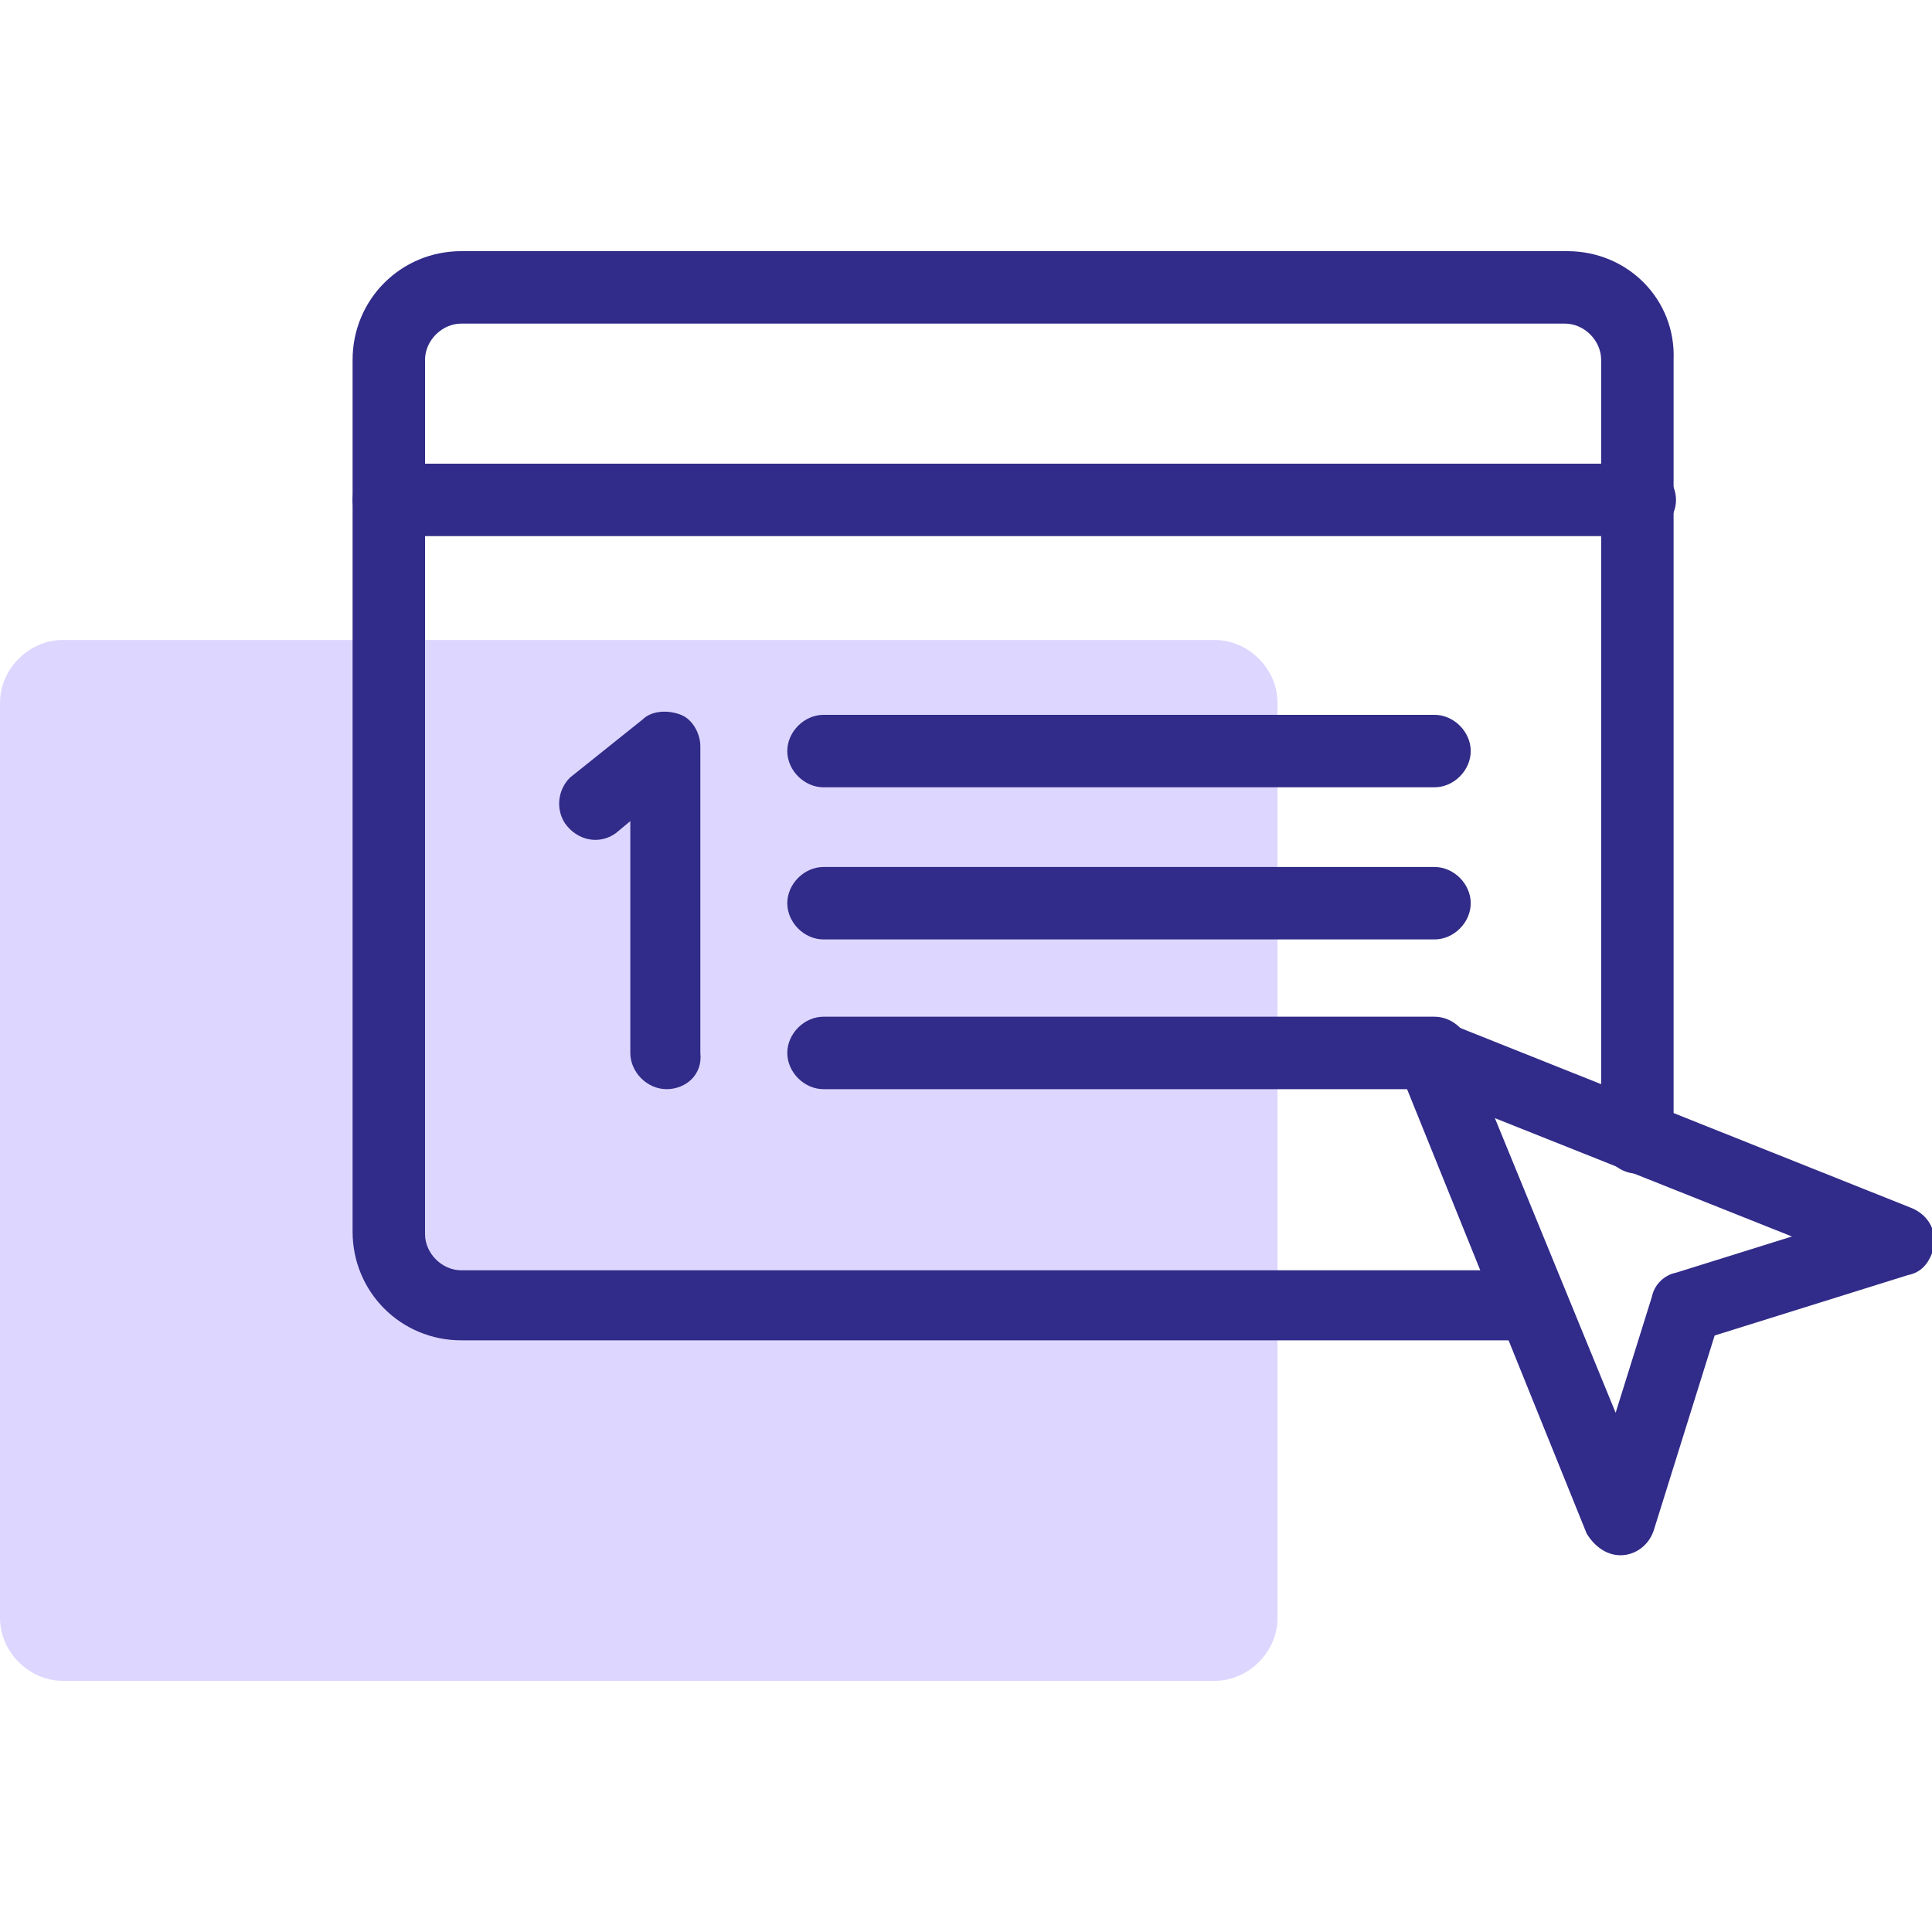 <?xml version="1.0" encoding="utf-8"?>
<!-- Generator: Adobe Illustrator 24.1.3, SVG Export Plug-In . SVG Version: 6.00 Build 0)  -->
<svg version="1.1" id="Layer_1" xmlns="http://www.w3.org/2000/svg" xmlns:xlink="http://www.w3.org/1999/xlink" x="0px" y="0px"
	 viewBox="0 0 80 80" style="enable-background:new 0 0 80 80;" xml:space="preserve">
<style type="text/css">
	.st0{fill:#DDD7FF;}
	.st1{fill:#312B89;}
</style>
<path class="st0" d="M2.6,26.5h47.7c1.4,0,2.6,1.2,2.6,2.6V67c0,1.4-1.2,2.6-2.6,2.6H2.6C1.2,69.6,0,68.4,0,67V29.1
	C0,27.7,1.2,26.5,2.6,26.5z"/>
<path class="st1" d="M62.8,55.5H19.1c-2.5,0-4.5-2-4.5-4.5V14.9c0-2.5,2-4.5,4.5-4.5l0,0h45.8c2.5,0,4.5,2,4.4,4.5v32.2
	c0,0.8-0.7,1.5-1.5,1.5s-1.5-0.7-1.5-1.5V14.9c0-0.8-0.7-1.5-1.5-1.5H19.1c-0.8,0-1.5,0.7-1.5,1.5v36.2c0,0.8,0.7,1.5,1.5,1.5h43.7
	c0.8,0,1.5,0.7,1.5,1.5S63.6,55.6,62.8,55.5L62.8,55.5z"/>
<path class="st1" d="M67.9,22.2H16.1c-0.8,0-1.5-0.7-1.5-1.5s0.7-1.5,1.5-1.5h51.8c0.8,0,1.5,0.7,1.5,1.5S68.7,22.2,67.9,22.2z"/>
<path class="st1" d="M59.4,32.6H34.1c-0.8,0-1.5-0.7-1.5-1.5s0.7-1.5,1.5-1.5h25.3c0.8,0,1.5,0.7,1.5,1.5S60.2,32.6,59.4,32.6z"/>
<path class="st1" d="M59.4,38.9H34.1c-0.8,0-1.5-0.7-1.5-1.5s0.7-1.5,1.5-1.5h25.3c0.8,0,1.5,0.7,1.5,1.5S60.2,38.9,59.4,38.9z"/>
<path class="st1" d="M59.4,45.1H34.1c-0.8,0-1.5-0.7-1.5-1.5s0.7-1.5,1.5-1.5h25.3c0.8,0,1.5,0.7,1.5,1.5S60.2,45.1,59.4,45.1z"/>
<path class="st1" d="M27.6,45.1c-0.8,0-1.5-0.7-1.5-1.5V34l-0.6,0.5c-0.7,0.5-1.6,0.3-2.1-0.4c-0.4-0.6-0.3-1.4,0.2-1.9l3-2.4
	c0.4-0.4,1.1-0.4,1.6-0.2c0.5,0.2,0.8,0.8,0.8,1.3v12.7C29.1,44.5,28.4,45.1,27.6,45.1C27.6,45.1,27.6,45.1,27.6,45.1z"/>
<path class="st1" d="M67.1,64.4c-0.6,0-1.1-0.4-1.4-0.9l-7.8-19.3c-0.2-0.6-0.1-1.2,0.3-1.6c0.4-0.4,1.1-0.5,1.6-0.3L79.1,50
	c0.8,0.3,1.2,1.1,0.9,1.9c-0.2,0.5-0.5,0.8-1,0.9l-8,2.5l-2.5,8C68.3,64,67.7,64.4,67.1,64.4L67.1,64.4z M61.9,46.3l5,12.2l1.5-4.8
	c0.1-0.5,0.5-0.9,1-1l4.8-1.5L61.9,46.3z"/>
</svg>
